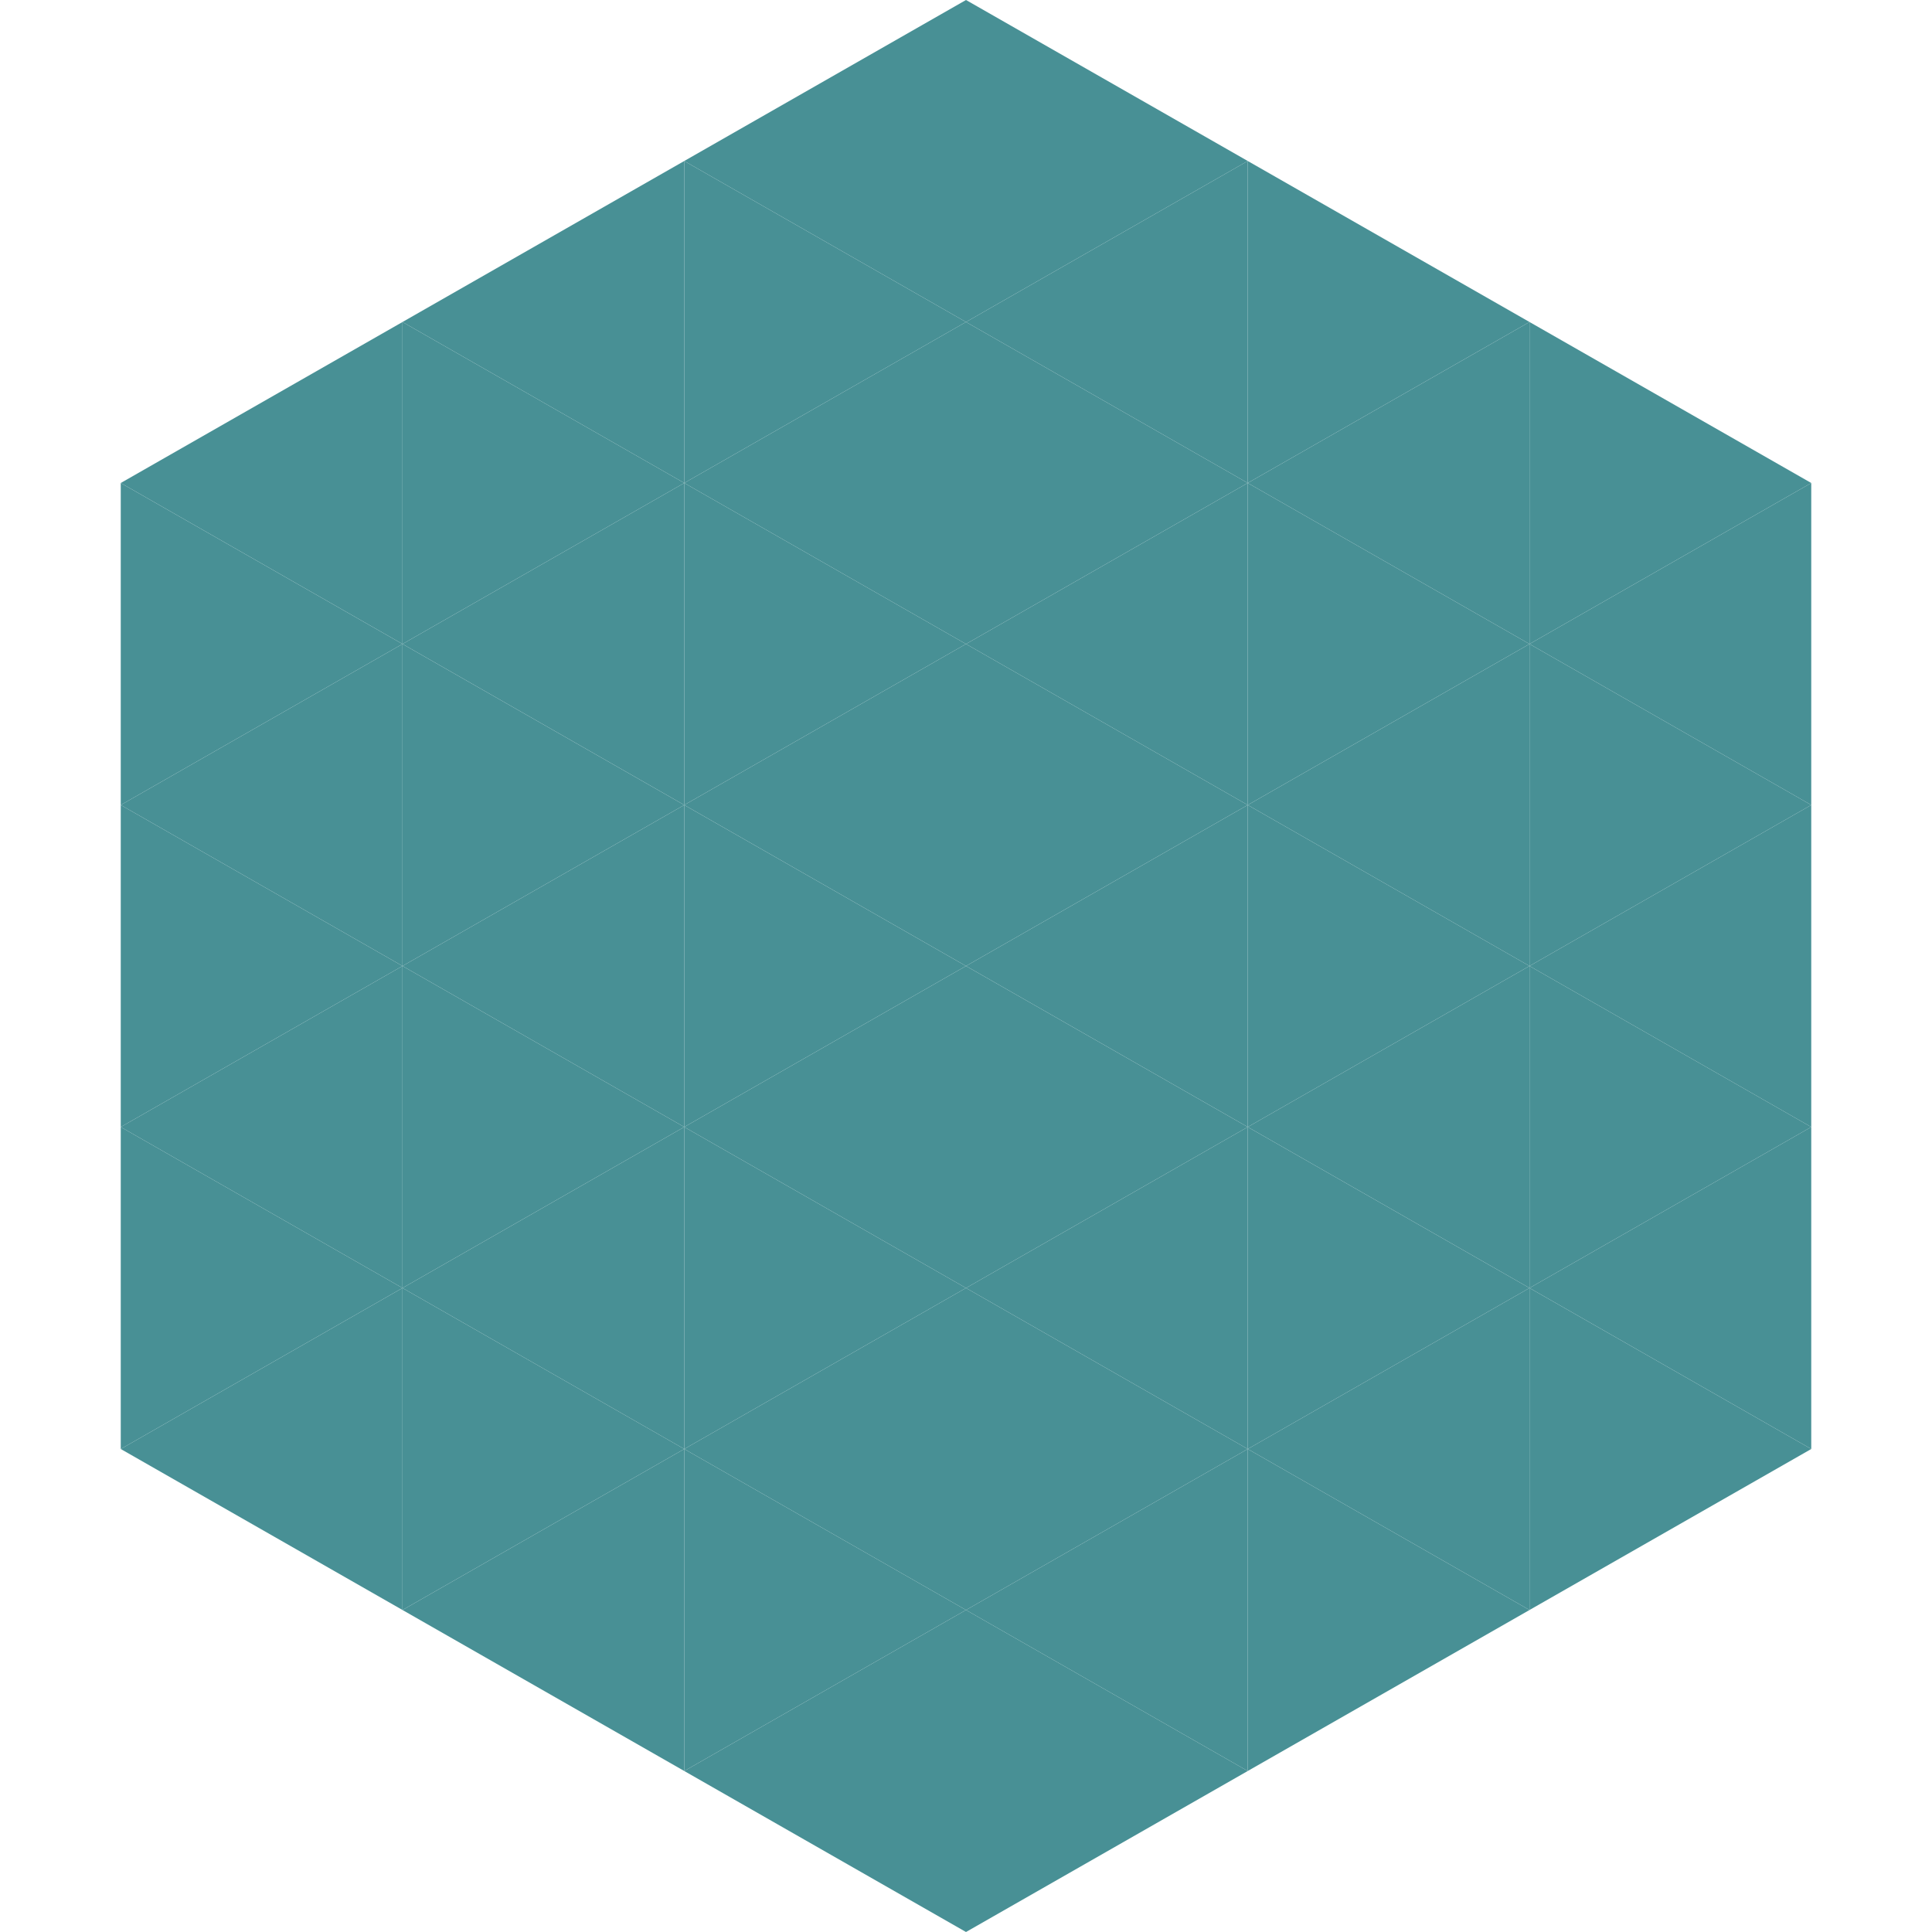 <?xml version="1.0"?>
<!-- Generated by SVGo -->
<svg width="240" height="240"
     xmlns="http://www.w3.org/2000/svg"
     xmlns:xlink="http://www.w3.org/1999/xlink">
<polygon points="50,40 15,60 50,80" style="fill:rgb(72,144,149)" />
<polygon points="190,40 225,60 190,80" style="fill:rgb(72,144,149)" />
<polygon points="15,60 50,80 15,100" style="fill:rgb(72,144,149)" />
<polygon points="225,60 190,80 225,100" style="fill:rgb(72,144,149)" />
<polygon points="50,80 15,100 50,120" style="fill:rgb(72,144,149)" />
<polygon points="190,80 225,100 190,120" style="fill:rgb(72,144,149)" />
<polygon points="15,100 50,120 15,140" style="fill:rgb(72,144,149)" />
<polygon points="225,100 190,120 225,140" style="fill:rgb(72,144,149)" />
<polygon points="50,120 15,140 50,160" style="fill:rgb(72,144,149)" />
<polygon points="190,120 225,140 190,160" style="fill:rgb(72,144,149)" />
<polygon points="15,140 50,160 15,180" style="fill:rgb(72,144,149)" />
<polygon points="225,140 190,160 225,180" style="fill:rgb(72,144,149)" />
<polygon points="50,160 15,180 50,200" style="fill:rgb(72,144,149)" />
<polygon points="190,160 225,180 190,200" style="fill:rgb(72,144,149)" />
<polygon points="15,180 50,200 15,220" style="fill:rgb(255,255,255); fill-opacity:0" />
<polygon points="225,180 190,200 225,220" style="fill:rgb(255,255,255); fill-opacity:0" />
<polygon points="50,0 85,20 50,40" style="fill:rgb(255,255,255); fill-opacity:0" />
<polygon points="190,0 155,20 190,40" style="fill:rgb(255,255,255); fill-opacity:0" />
<polygon points="85,20 50,40 85,60" style="fill:rgb(72,144,149)" />
<polygon points="155,20 190,40 155,60" style="fill:rgb(72,144,149)" />
<polygon points="50,40 85,60 50,80" style="fill:rgb(72,144,149)" />
<polygon points="190,40 155,60 190,80" style="fill:rgb(72,144,149)" />
<polygon points="85,60 50,80 85,100" style="fill:rgb(72,144,149)" />
<polygon points="155,60 190,80 155,100" style="fill:rgb(72,144,149)" />
<polygon points="50,80 85,100 50,120" style="fill:rgb(72,144,149)" />
<polygon points="190,80 155,100 190,120" style="fill:rgb(72,144,149)" />
<polygon points="85,100 50,120 85,140" style="fill:rgb(72,144,149)" />
<polygon points="155,100 190,120 155,140" style="fill:rgb(72,144,149)" />
<polygon points="50,120 85,140 50,160" style="fill:rgb(72,144,149)" />
<polygon points="190,120 155,140 190,160" style="fill:rgb(72,144,149)" />
<polygon points="85,140 50,160 85,180" style="fill:rgb(72,144,149)" />
<polygon points="155,140 190,160 155,180" style="fill:rgb(72,144,149)" />
<polygon points="50,160 85,180 50,200" style="fill:rgb(72,144,149)" />
<polygon points="190,160 155,180 190,200" style="fill:rgb(72,144,149)" />
<polygon points="85,180 50,200 85,220" style="fill:rgb(72,144,149)" />
<polygon points="155,180 190,200 155,220" style="fill:rgb(72,144,149)" />
<polygon points="120,0 85,20 120,40" style="fill:rgb(72,144,149)" />
<polygon points="120,0 155,20 120,40" style="fill:rgb(72,144,149)" />
<polygon points="85,20 120,40 85,60" style="fill:rgb(72,144,149)" />
<polygon points="155,20 120,40 155,60" style="fill:rgb(72,144,149)" />
<polygon points="120,40 85,60 120,80" style="fill:rgb(72,144,149)" />
<polygon points="120,40 155,60 120,80" style="fill:rgb(72,144,149)" />
<polygon points="85,60 120,80 85,100" style="fill:rgb(72,144,149)" />
<polygon points="155,60 120,80 155,100" style="fill:rgb(72,144,149)" />
<polygon points="120,80 85,100 120,120" style="fill:rgb(72,144,149)" />
<polygon points="120,80 155,100 120,120" style="fill:rgb(72,144,149)" />
<polygon points="85,100 120,120 85,140" style="fill:rgb(72,144,149)" />
<polygon points="155,100 120,120 155,140" style="fill:rgb(72,144,149)" />
<polygon points="120,120 85,140 120,160" style="fill:rgb(72,144,149)" />
<polygon points="120,120 155,140 120,160" style="fill:rgb(72,144,149)" />
<polygon points="85,140 120,160 85,180" style="fill:rgb(72,144,149)" />
<polygon points="155,140 120,160 155,180" style="fill:rgb(72,144,149)" />
<polygon points="120,160 85,180 120,200" style="fill:rgb(72,144,149)" />
<polygon points="120,160 155,180 120,200" style="fill:rgb(72,144,149)" />
<polygon points="85,180 120,200 85,220" style="fill:rgb(72,144,149)" />
<polygon points="155,180 120,200 155,220" style="fill:rgb(72,144,149)" />
<polygon points="120,200 85,220 120,240" style="fill:rgb(72,144,149)" />
<polygon points="120,200 155,220 120,240" style="fill:rgb(72,144,149)" />
<polygon points="85,220 120,240 85,260" style="fill:rgb(255,255,255); fill-opacity:0" />
<polygon points="155,220 120,240 155,260" style="fill:rgb(255,255,255); fill-opacity:0" />
</svg>
